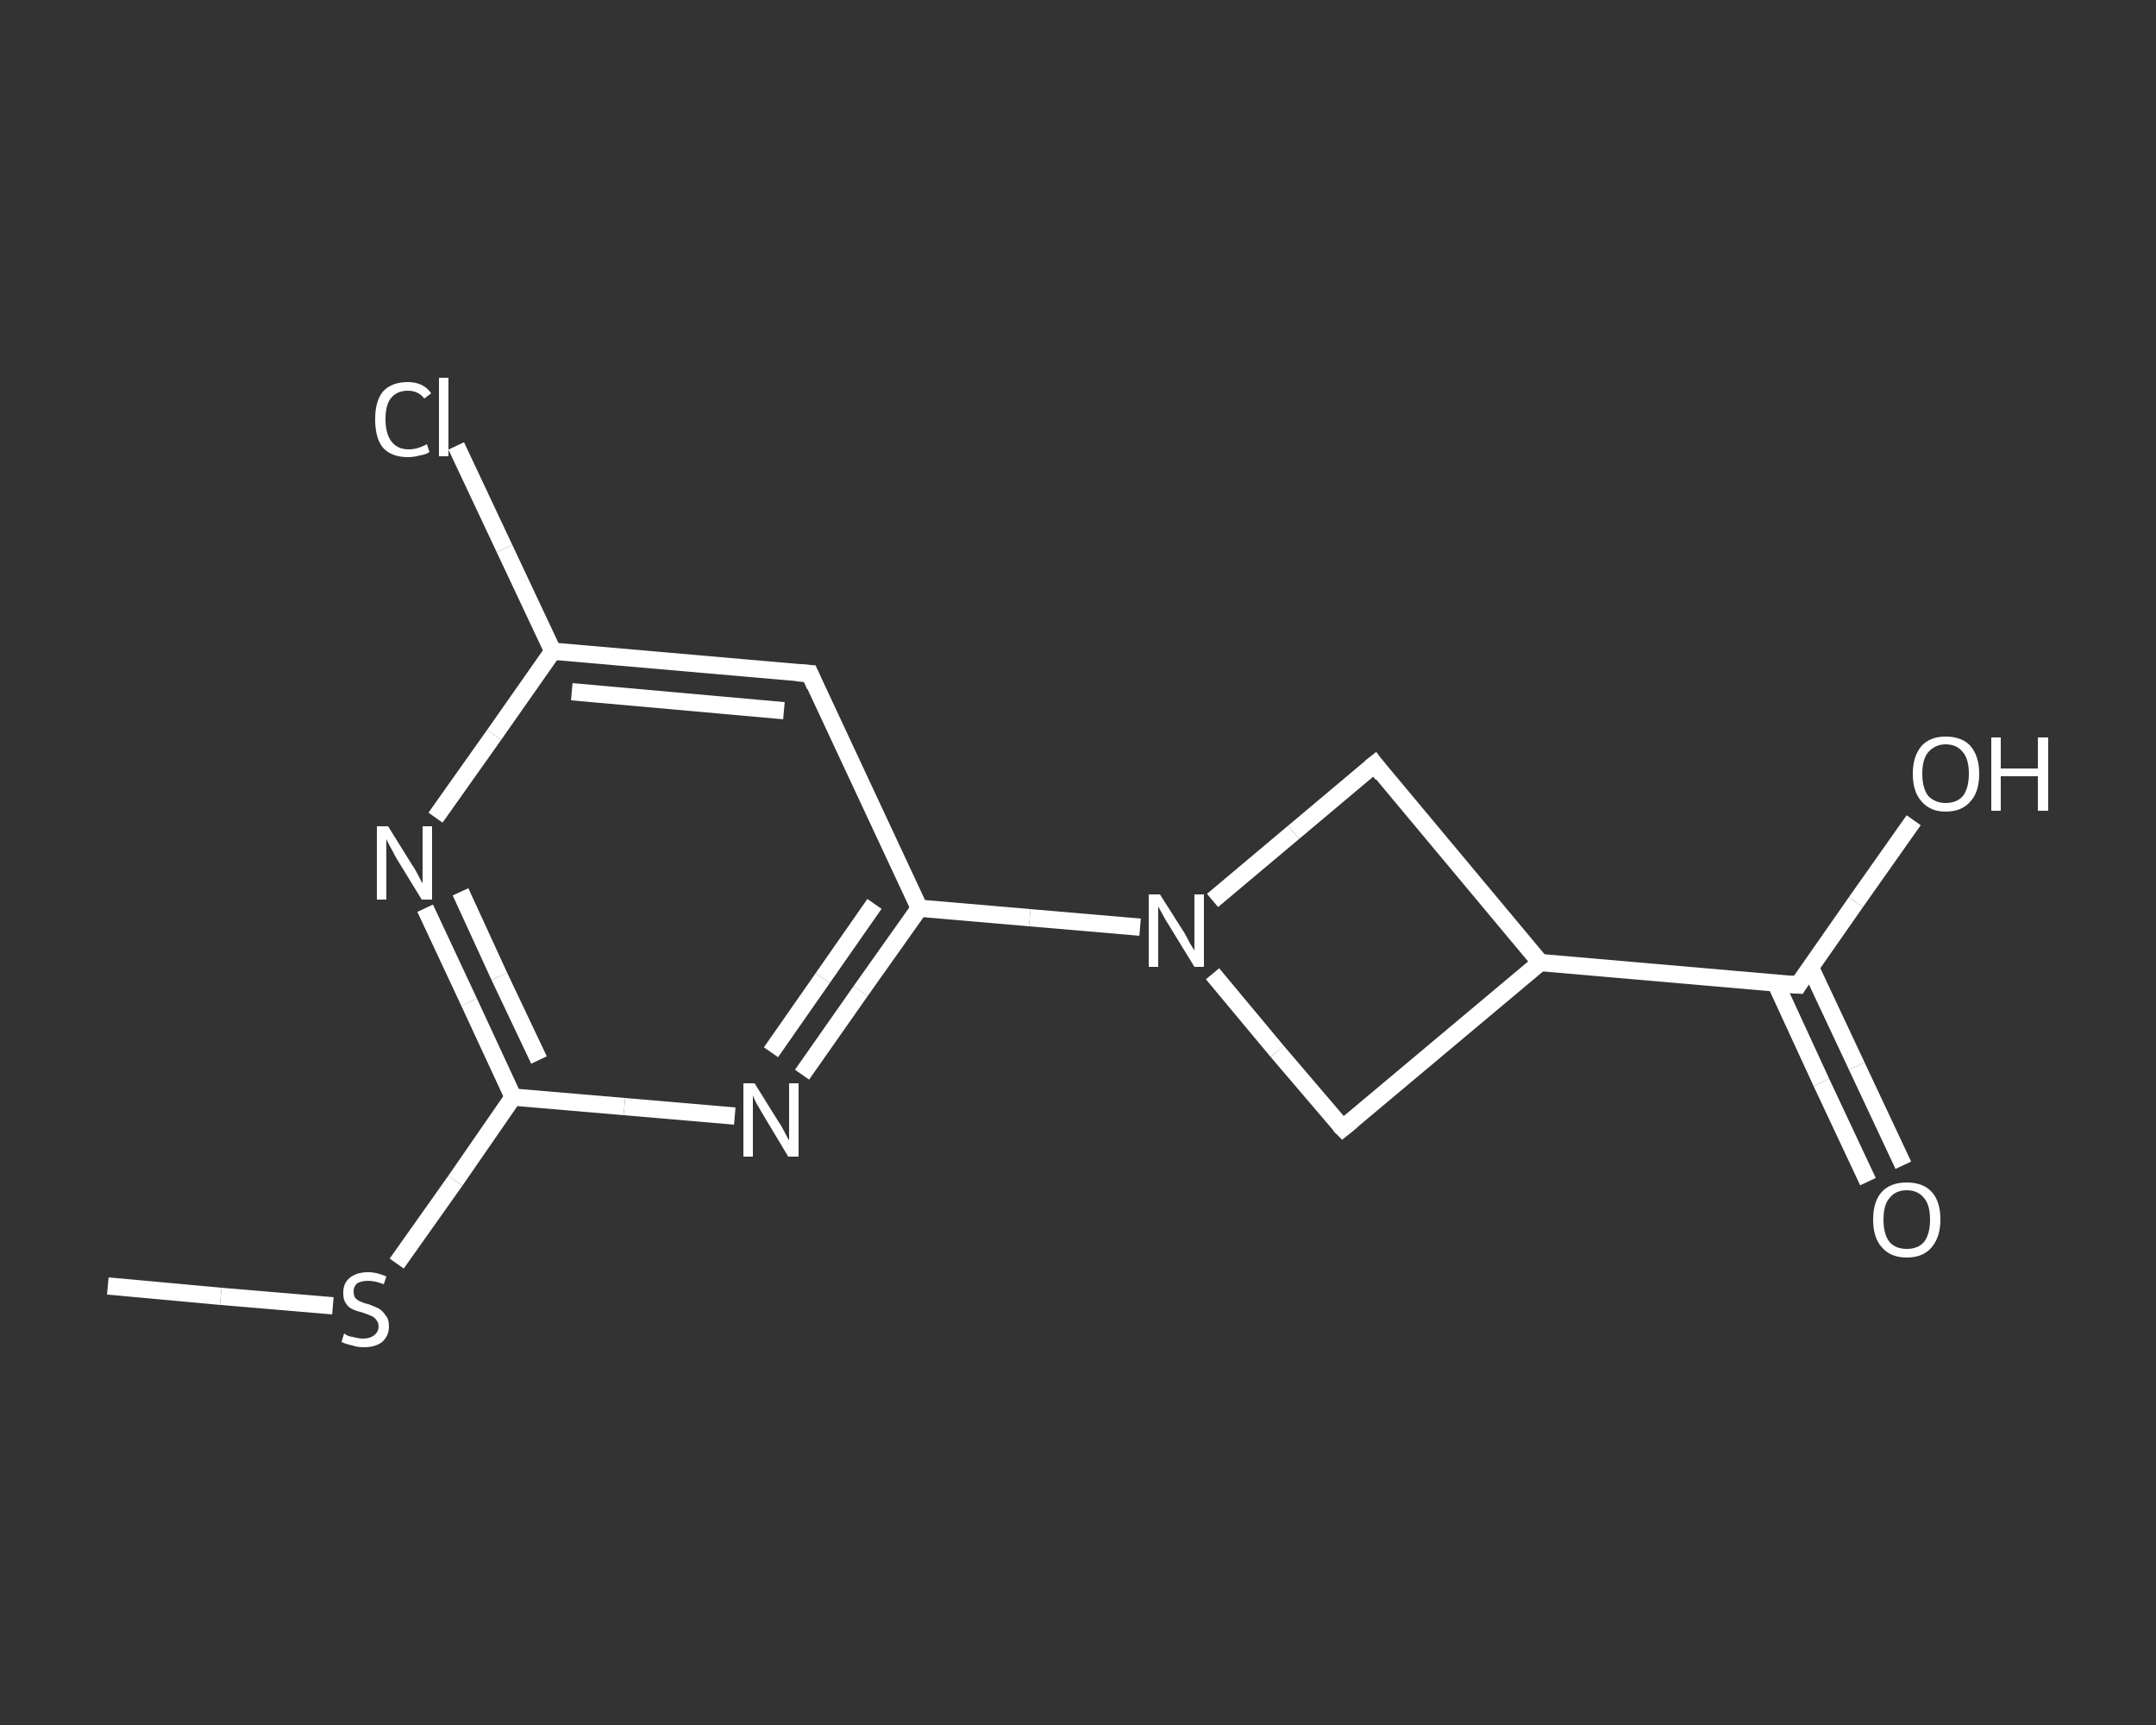 <?xml version='1.0' encoding='iso-8859-1'?>
<svg version='1.1' baseProfile='full'
              xmlns='http://www.w3.org/2000/svg'
                      xmlns:rdkit='http://www.rdkit.org/xml'
                      xmlns:xlink='http://www.w3.org/1999/xlink'
                  xml:space='preserve'
width='250px' height='200px' viewBox='0 0 250 200'>
<rect x="0" y="0" width="250" height="200" fill="#333333" stroke="none"/>
<!-- END OF HEADER -->
<rect style='opacity:1.0;fill:transparent;stroke:none' width='250.0' height='200.0' x='0.0' y='0.0'> </rect>
<path class='bond-0 atom-0 atom-1' d='M 12.5,149.1 L 25.6,150.3' style='fill:none;fill-rule:evenodd;stroke:#FFFFFF;stroke-width:2.0px;stroke-linecap:butt;stroke-linejoin:miter;stroke-opacity:1' />
<path class='bond-0 atom-0 atom-1' d='M 25.6,150.3 L 38.6,151.4' style='fill:none;fill-rule:evenodd;stroke:#FFFFFF;stroke-width:2.0px;stroke-linecap:butt;stroke-linejoin:miter;stroke-opacity:1' />
<path class='bond-1 atom-1 atom-2' d='M 46.0,146.5 L 52.8,136.9' style='fill:none;fill-rule:evenodd;stroke:#FFFFFF;stroke-width:2.0px;stroke-linecap:butt;stroke-linejoin:miter;stroke-opacity:1' />
<path class='bond-1 atom-1 atom-2' d='M 52.8,136.9 L 59.5,127.2' style='fill:none;fill-rule:evenodd;stroke:#FFFFFF;stroke-width:2.0px;stroke-linecap:butt;stroke-linejoin:miter;stroke-opacity:1' />
<path class='bond-2 atom-2 atom-3' d='M 59.5,127.2 L 54.4,116.2' style='fill:none;fill-rule:evenodd;stroke:#FFFFFF;stroke-width:2.0px;stroke-linecap:butt;stroke-linejoin:miter;stroke-opacity:1' />
<path class='bond-2 atom-2 atom-3' d='M 54.4,116.2 L 49.3,105.3' style='fill:none;fill-rule:evenodd;stroke:#FFFFFF;stroke-width:2.0px;stroke-linecap:butt;stroke-linejoin:miter;stroke-opacity:1' />
<path class='bond-2 atom-2 atom-3' d='M 62.5,122.9 L 57.9,113.2' style='fill:none;fill-rule:evenodd;stroke:#FFFFFF;stroke-width:2.0px;stroke-linecap:butt;stroke-linejoin:miter;stroke-opacity:1' />
<path class='bond-2 atom-2 atom-3' d='M 57.9,113.2 L 53.4,103.4' style='fill:none;fill-rule:evenodd;stroke:#FFFFFF;stroke-width:2.0px;stroke-linecap:butt;stroke-linejoin:miter;stroke-opacity:1' />
<path class='bond-3 atom-3 atom-4' d='M 50.5,94.8 L 57.3,85.2' style='fill:none;fill-rule:evenodd;stroke:#FFFFFF;stroke-width:2.0px;stroke-linecap:butt;stroke-linejoin:miter;stroke-opacity:1' />
<path class='bond-3 atom-3 atom-4' d='M 57.3,85.2 L 64.1,75.5' style='fill:none;fill-rule:evenodd;stroke:#FFFFFF;stroke-width:2.0px;stroke-linecap:butt;stroke-linejoin:miter;stroke-opacity:1' />
<path class='bond-4 atom-4 atom-5' d='M 64.1,75.5 L 58.5,63.6' style='fill:none;fill-rule:evenodd;stroke:#FFFFFF;stroke-width:2.0px;stroke-linecap:butt;stroke-linejoin:miter;stroke-opacity:1' />
<path class='bond-4 atom-4 atom-5' d='M 58.5,63.6 L 52.9,51.7' style='fill:none;fill-rule:evenodd;stroke:#FFFFFF;stroke-width:2.0px;stroke-linecap:butt;stroke-linejoin:miter;stroke-opacity:1' />
<path class='bond-5 atom-4 atom-6' d='M 64.1,75.5 L 93.9,78.1' style='fill:none;fill-rule:evenodd;stroke:#FFFFFF;stroke-width:2.0px;stroke-linecap:butt;stroke-linejoin:miter;stroke-opacity:1' />
<path class='bond-5 atom-4 atom-6' d='M 66.3,80.2 L 90.9,82.4' style='fill:none;fill-rule:evenodd;stroke:#FFFFFF;stroke-width:2.0px;stroke-linecap:butt;stroke-linejoin:miter;stroke-opacity:1' />
<path class='bond-6 atom-6 atom-7' d='M 93.9,78.1 L 106.6,105.3' style='fill:none;fill-rule:evenodd;stroke:#FFFFFF;stroke-width:2.0px;stroke-linecap:butt;stroke-linejoin:miter;stroke-opacity:1' />
<path class='bond-7 atom-7 atom-8' d='M 106.6,105.3 L 119.4,106.4' style='fill:none;fill-rule:evenodd;stroke:#FFFFFF;stroke-width:2.0px;stroke-linecap:butt;stroke-linejoin:miter;stroke-opacity:1' />
<path class='bond-7 atom-7 atom-8' d='M 119.4,106.4 L 132.2,107.5' style='fill:none;fill-rule:evenodd;stroke:#FFFFFF;stroke-width:2.0px;stroke-linecap:butt;stroke-linejoin:miter;stroke-opacity:1' />
<path class='bond-8 atom-8 atom-9' d='M 140.6,112.9 L 148.1,121.9' style='fill:none;fill-rule:evenodd;stroke:#FFFFFF;stroke-width:2.0px;stroke-linecap:butt;stroke-linejoin:miter;stroke-opacity:1' />
<path class='bond-8 atom-8 atom-9' d='M 148.1,121.9 L 155.7,130.8' style='fill:none;fill-rule:evenodd;stroke:#FFFFFF;stroke-width:2.0px;stroke-linecap:butt;stroke-linejoin:miter;stroke-opacity:1' />
<path class='bond-9 atom-9 atom-10' d='M 155.7,130.8 L 178.6,111.6' style='fill:none;fill-rule:evenodd;stroke:#FFFFFF;stroke-width:2.0px;stroke-linecap:butt;stroke-linejoin:miter;stroke-opacity:1' />
<path class='bond-10 atom-10 atom-11' d='M 178.6,111.6 L 208.5,114.2' style='fill:none;fill-rule:evenodd;stroke:#FFFFFF;stroke-width:2.0px;stroke-linecap:butt;stroke-linejoin:miter;stroke-opacity:1' />
<path class='bond-11 atom-11 atom-12' d='M 205.9,114.0 L 211.2,125.5' style='fill:none;fill-rule:evenodd;stroke:#FFFFFF;stroke-width:2.0px;stroke-linecap:butt;stroke-linejoin:miter;stroke-opacity:1' />
<path class='bond-11 atom-11 atom-12' d='M 211.2,125.5 L 216.6,137.0' style='fill:none;fill-rule:evenodd;stroke:#FFFFFF;stroke-width:2.0px;stroke-linecap:butt;stroke-linejoin:miter;stroke-opacity:1' />
<path class='bond-11 atom-11 atom-12' d='M 209.9,112.1 L 215.3,123.6' style='fill:none;fill-rule:evenodd;stroke:#FFFFFF;stroke-width:2.0px;stroke-linecap:butt;stroke-linejoin:miter;stroke-opacity:1' />
<path class='bond-11 atom-11 atom-12' d='M 215.3,123.6 L 220.7,135.1' style='fill:none;fill-rule:evenodd;stroke:#FFFFFF;stroke-width:2.0px;stroke-linecap:butt;stroke-linejoin:miter;stroke-opacity:1' />
<path class='bond-12 atom-11 atom-13' d='M 208.5,114.2 L 215.2,104.6' style='fill:none;fill-rule:evenodd;stroke:#FFFFFF;stroke-width:2.0px;stroke-linecap:butt;stroke-linejoin:miter;stroke-opacity:1' />
<path class='bond-12 atom-11 atom-13' d='M 215.2,104.6 L 221.9,95.1' style='fill:none;fill-rule:evenodd;stroke:#FFFFFF;stroke-width:2.0px;stroke-linecap:butt;stroke-linejoin:miter;stroke-opacity:1' />
<path class='bond-13 atom-10 atom-14' d='M 178.6,111.6 L 159.4,88.6' style='fill:none;fill-rule:evenodd;stroke:#FFFFFF;stroke-width:2.0px;stroke-linecap:butt;stroke-linejoin:miter;stroke-opacity:1' />
<path class='bond-14 atom-7 atom-15' d='M 106.6,105.3 L 99.8,114.9' style='fill:none;fill-rule:evenodd;stroke:#FFFFFF;stroke-width:2.0px;stroke-linecap:butt;stroke-linejoin:miter;stroke-opacity:1' />
<path class='bond-14 atom-7 atom-15' d='M 99.8,114.9 L 93.0,124.6' style='fill:none;fill-rule:evenodd;stroke:#FFFFFF;stroke-width:2.0px;stroke-linecap:butt;stroke-linejoin:miter;stroke-opacity:1' />
<path class='bond-14 atom-7 atom-15' d='M 101.4,104.8 L 95.4,113.4' style='fill:none;fill-rule:evenodd;stroke:#FFFFFF;stroke-width:2.0px;stroke-linecap:butt;stroke-linejoin:miter;stroke-opacity:1' />
<path class='bond-14 atom-7 atom-15' d='M 95.4,113.4 L 89.4,122.0' style='fill:none;fill-rule:evenodd;stroke:#FFFFFF;stroke-width:2.0px;stroke-linecap:butt;stroke-linejoin:miter;stroke-opacity:1' />
<path class='bond-15 atom-15 atom-2' d='M 85.2,129.4 L 72.4,128.3' style='fill:none;fill-rule:evenodd;stroke:#FFFFFF;stroke-width:2.0px;stroke-linecap:butt;stroke-linejoin:miter;stroke-opacity:1' />
<path class='bond-15 atom-15 atom-2' d='M 72.4,128.3 L 59.5,127.2' style='fill:none;fill-rule:evenodd;stroke:#FFFFFF;stroke-width:2.0px;stroke-linecap:butt;stroke-linejoin:miter;stroke-opacity:1' />
<path class='bond-16 atom-14 atom-8' d='M 159.4,88.6 L 150.0,96.5' style='fill:none;fill-rule:evenodd;stroke:#FFFFFF;stroke-width:2.0px;stroke-linecap:butt;stroke-linejoin:miter;stroke-opacity:1' />
<path class='bond-16 atom-14 atom-8' d='M 150.0,96.5 L 140.6,104.4' style='fill:none;fill-rule:evenodd;stroke:#FFFFFF;stroke-width:2.0px;stroke-linecap:butt;stroke-linejoin:miter;stroke-opacity:1' />
<path d='M 92.4,78.0 L 93.9,78.1 L 94.5,79.5' style='fill:none;stroke:#FFFFFF;stroke-width:2.0px;stroke-linecap:butt;stroke-linejoin:miter;stroke-opacity:1;' />
<path d='M 155.3,130.4 L 155.7,130.8 L 156.8,129.9' style='fill:none;stroke:#FFFFFF;stroke-width:2.0px;stroke-linecap:butt;stroke-linejoin:miter;stroke-opacity:1;' />
<path d='M 207.0,114.1 L 208.5,114.2 L 208.8,113.7' style='fill:none;stroke:#FFFFFF;stroke-width:2.0px;stroke-linecap:butt;stroke-linejoin:miter;stroke-opacity:1;' />
<path d='M 160.3,89.8 L 159.4,88.6 L 158.9,89.0' style='fill:none;stroke:#FFFFFF;stroke-width:2.0px;stroke-linecap:butt;stroke-linejoin:miter;stroke-opacity:1;' />
<path class='atom-1' d='M 39.9 154.6
Q 40.0 154.7, 40.4 154.9
Q 40.8 155.0, 41.3 155.1
Q 41.7 155.2, 42.1 155.2
Q 42.9 155.2, 43.4 154.8
Q 43.9 154.4, 43.9 153.8
Q 43.9 153.3, 43.6 153.0
Q 43.4 152.7, 43.1 152.6
Q 42.7 152.4, 42.1 152.2
Q 41.3 152.0, 40.9 151.8
Q 40.4 151.6, 40.1 151.1
Q 39.8 150.7, 39.8 149.9
Q 39.8 148.8, 40.5 148.2
Q 41.3 147.5, 42.7 147.5
Q 43.7 147.5, 44.8 148.0
L 44.5 148.9
Q 43.5 148.5, 42.7 148.5
Q 41.9 148.5, 41.4 148.8
Q 41.0 149.2, 41.0 149.7
Q 41.0 150.2, 41.2 150.5
Q 41.5 150.8, 41.8 150.9
Q 42.2 151.1, 42.7 151.2
Q 43.5 151.5, 43.9 151.7
Q 44.4 152.0, 44.7 152.5
Q 45.1 152.9, 45.1 153.8
Q 45.1 154.9, 44.3 155.6
Q 43.5 156.2, 42.2 156.2
Q 41.4 156.2, 40.9 156.0
Q 40.3 155.9, 39.6 155.6
L 39.9 154.6
' fill='#FFFFFF'/>
<path class='atom-3' d='M 45.0 95.8
L 47.8 100.3
Q 48.1 100.7, 48.5 101.5
Q 48.9 102.3, 49.0 102.4
L 49.0 95.8
L 50.1 95.8
L 50.1 104.3
L 48.9 104.3
L 45.9 99.4
Q 45.6 98.8, 45.2 98.1
Q 44.9 97.5, 44.8 97.3
L 44.8 104.3
L 43.7 104.3
L 43.7 95.8
L 45.0 95.8
' fill='#FFFFFF'/>
<path class='atom-5' d='M 43.5 48.6
Q 43.5 46.5, 44.4 45.4
Q 45.4 44.3, 47.3 44.3
Q 49.1 44.3, 50.0 45.6
L 49.2 46.2
Q 48.5 45.3, 47.3 45.3
Q 46.0 45.3, 45.3 46.2
Q 44.7 47.0, 44.7 48.6
Q 44.7 50.3, 45.4 51.2
Q 46.1 52.1, 47.4 52.1
Q 48.4 52.1, 49.5 51.5
L 49.8 52.4
Q 49.4 52.7, 48.7 52.8
Q 48.0 53.0, 47.3 53.0
Q 45.4 53.0, 44.4 51.9
Q 43.5 50.8, 43.5 48.6
' fill='#FFFFFF'/>
<path class='atom-5' d='M 50.9 43.8
L 52.0 43.8
L 52.0 52.9
L 50.9 52.9
L 50.9 43.8
' fill='#FFFFFF'/>
<path class='atom-8' d='M 134.5 103.7
L 137.3 108.1
Q 137.6 108.6, 138.0 109.4
Q 138.5 110.2, 138.5 110.2
L 138.5 103.7
L 139.6 103.7
L 139.6 112.1
L 138.5 112.1
L 135.5 107.2
Q 135.1 106.6, 134.8 106.0
Q 134.4 105.3, 134.3 105.1
L 134.3 112.1
L 133.2 112.1
L 133.2 103.7
L 134.5 103.7
' fill='#FFFFFF'/>
<path class='atom-12' d='M 217.2 141.4
Q 217.2 139.3, 218.2 138.2
Q 219.2 137.1, 221.1 137.1
Q 223.0 137.1, 224.0 138.2
Q 225.0 139.3, 225.0 141.4
Q 225.0 143.4, 224.0 144.6
Q 223.0 145.8, 221.1 145.8
Q 219.2 145.8, 218.2 144.6
Q 217.2 143.5, 217.2 141.4
M 221.1 144.8
Q 222.4 144.8, 223.1 144.0
Q 223.8 143.1, 223.8 141.4
Q 223.8 139.7, 223.1 138.9
Q 222.4 138.0, 221.1 138.0
Q 219.8 138.0, 219.1 138.9
Q 218.4 139.7, 218.4 141.4
Q 218.4 143.1, 219.1 144.0
Q 219.8 144.8, 221.1 144.8
' fill='#FFFFFF'/>
<path class='atom-13' d='M 221.8 89.7
Q 221.8 87.7, 222.8 86.5
Q 223.8 85.4, 225.6 85.4
Q 227.5 85.4, 228.5 86.5
Q 229.5 87.7, 229.5 89.7
Q 229.5 91.8, 228.5 92.9
Q 227.5 94.1, 225.6 94.1
Q 223.8 94.1, 222.8 92.9
Q 221.8 91.8, 221.8 89.7
M 225.6 93.1
Q 226.9 93.1, 227.6 92.3
Q 228.3 91.4, 228.3 89.7
Q 228.3 88.0, 227.6 87.2
Q 226.9 86.3, 225.6 86.3
Q 224.4 86.3, 223.6 87.2
Q 222.9 88.0, 222.9 89.7
Q 222.9 91.4, 223.6 92.3
Q 224.4 93.1, 225.6 93.1
' fill='#FFFFFF'/>
<path class='atom-13' d='M 230.9 85.5
L 232.0 85.5
L 232.0 89.1
L 236.3 89.1
L 236.3 85.5
L 237.5 85.5
L 237.5 94.0
L 236.3 94.0
L 236.3 90.0
L 232.0 90.0
L 232.0 94.0
L 230.9 94.0
L 230.9 85.5
' fill='#FFFFFF'/>
<path class='atom-15' d='M 87.5 125.6
L 90.3 130.1
Q 90.6 130.5, 91.0 131.3
Q 91.4 132.1, 91.5 132.2
L 91.5 125.6
L 92.6 125.6
L 92.6 134.1
L 91.4 134.1
L 88.4 129.1
Q 88.1 128.6, 87.7 127.9
Q 87.4 127.3, 87.3 127.0
L 87.3 134.1
L 86.2 134.1
L 86.2 125.6
L 87.5 125.6
' fill='#FFFFFF'/>
</svg>
